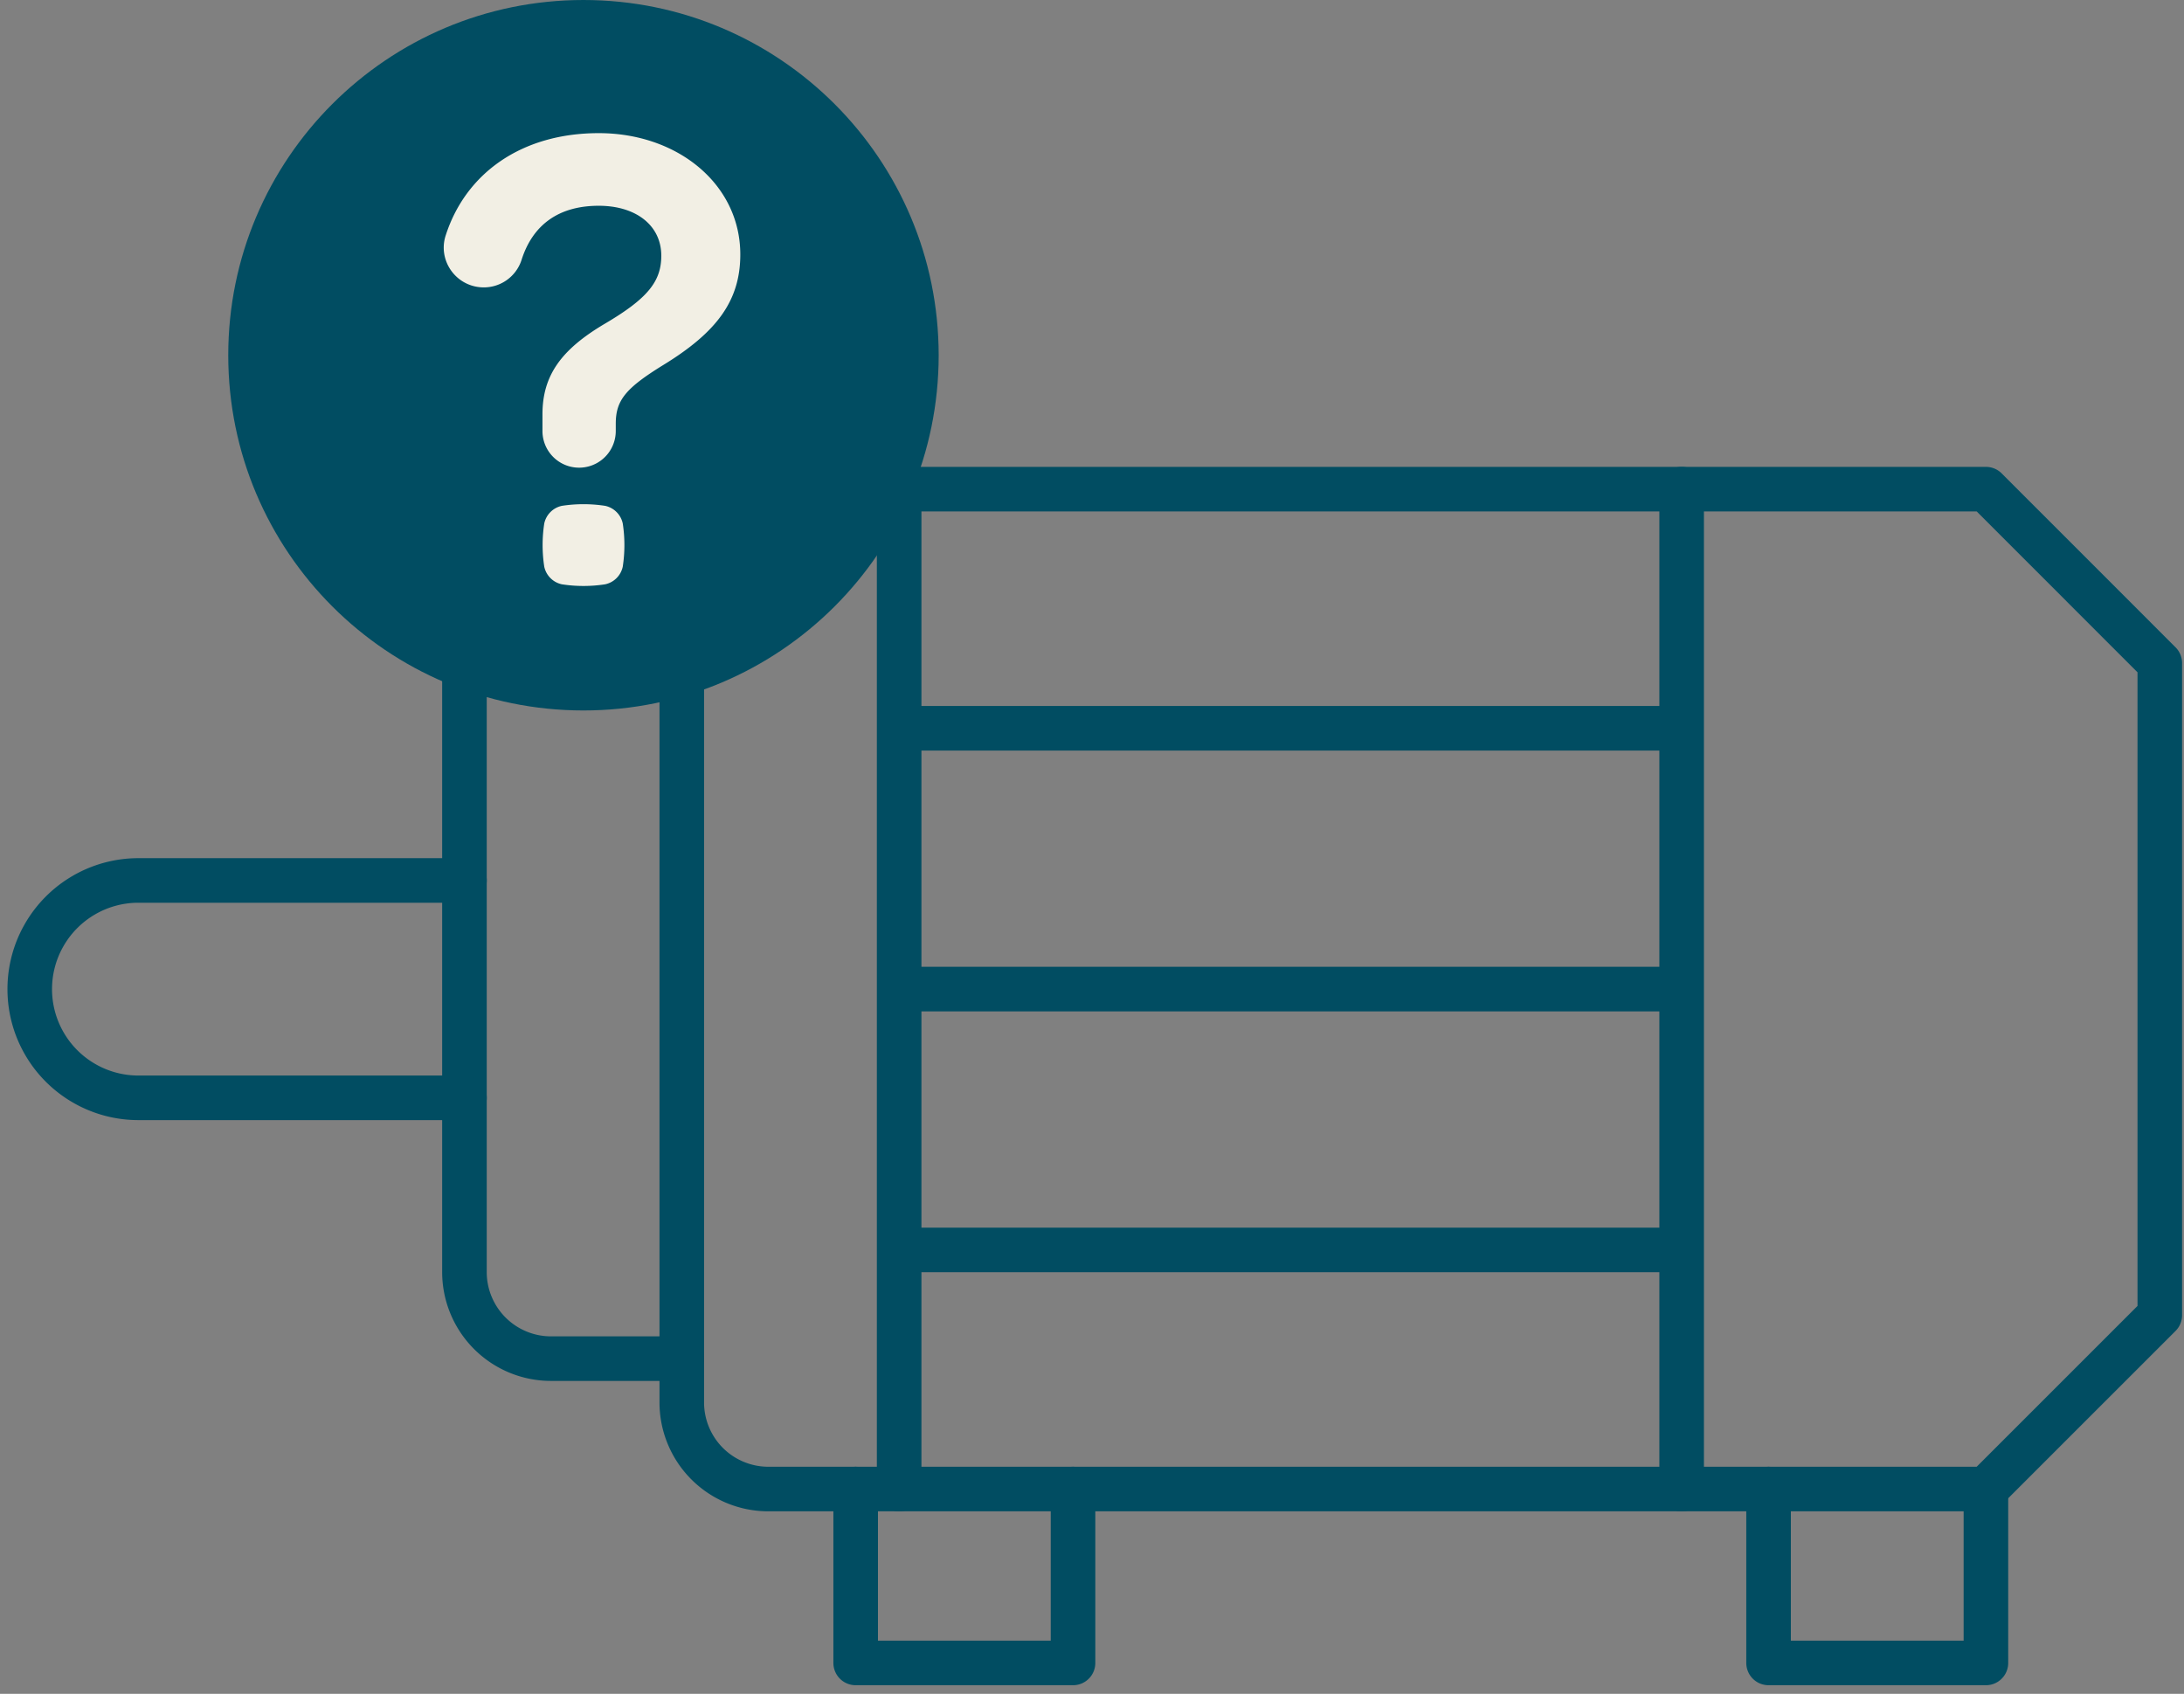 <svg width="147" height="114" fill="none" xmlns="http://www.w3.org/2000/svg"><rect width="100%" height="100%" fill="#808080" stroke="none"/><g clip-path="url(#clip0_2029_1458)"><path d="M39.272 0C26.068 0 15.363 10.704 15.363 23.908c0 13.205 10.705 23.909 23.909 23.909 13.203 0 23.908-10.705 23.908-23.909C63.18 10.705 52.476 0 39.272 0z" fill="#014D62"/><path d="M41.916 38.141a1.538 1.538 0 01-1.186 1.185c-.964.15-1.947.15-2.912 0a1.54 1.54 0 01-1.185-1.185 9.585 9.585 0 010-2.91 1.542 1.542 0 011.185-1.186 9.592 9.592 0 012.912 0 1.542 1.542 0 011.186 1.185 9.585 9.585 0 010 2.911zm2.72-13.57c-2.551 1.573-3.19 2.382-3.19 3.955v.485a2.466 2.466 0 01-4.934-.003v-1.12c0-2.596 1.234-4.34 4.169-6.083 2.895-1.701 3.829-2.85 3.829-4.594 0-2.041-1.702-3.362-4.211-3.362-2.708 0-4.45 1.295-5.196 3.649a2.668 2.668 0 01-2.74 1.837c-1.724-.125-2.895-1.83-2.369-3.476 1.349-4.21 5.12-6.898 10.308-6.898 5.316 0 9.526 3.445 9.526 8.166 0 3.105-1.576 5.232-5.192 7.444z" fill="#F2EFE4"/></g><path d="M60.593 32.922h73.075l11.703 11.706v43.888l-11.703 11.702H51.717a5.828 5.828 0 01-5.828-5.828V44.272" stroke="#014D62" stroke-width="3" stroke-miterlimit="10" stroke-linecap="round" stroke-linejoin="round"/><path d="M31.261 41.531v44.083a5.828 5.828 0 005.828 5.828h8.802" stroke="#014D62" stroke-width="3" stroke-miterlimit="10" stroke-linecap="round" stroke-linejoin="round"/><path d="M31.262 59.258H9.317a7.315 7.315 0 100 14.63h21.945m87.776 26.331v11.703h14.63v-11.703m-76.075 0v11.703h14.63v-11.703m40.965-67.297v67.296m-52.668.002V33.078m52.668 15.938H60.521m52.667 17.554H60.521m52.667 17.555H60.521" stroke="#014D62" stroke-width="3" stroke-miterlimit="10" stroke-linecap="round" stroke-linejoin="round"/><defs><clipPath id="clip0_2029_1458"><path fill="#fff" transform="translate(15.363)" d="M0 0h47.817v47.817H0z"/></clipPath></defs></svg>